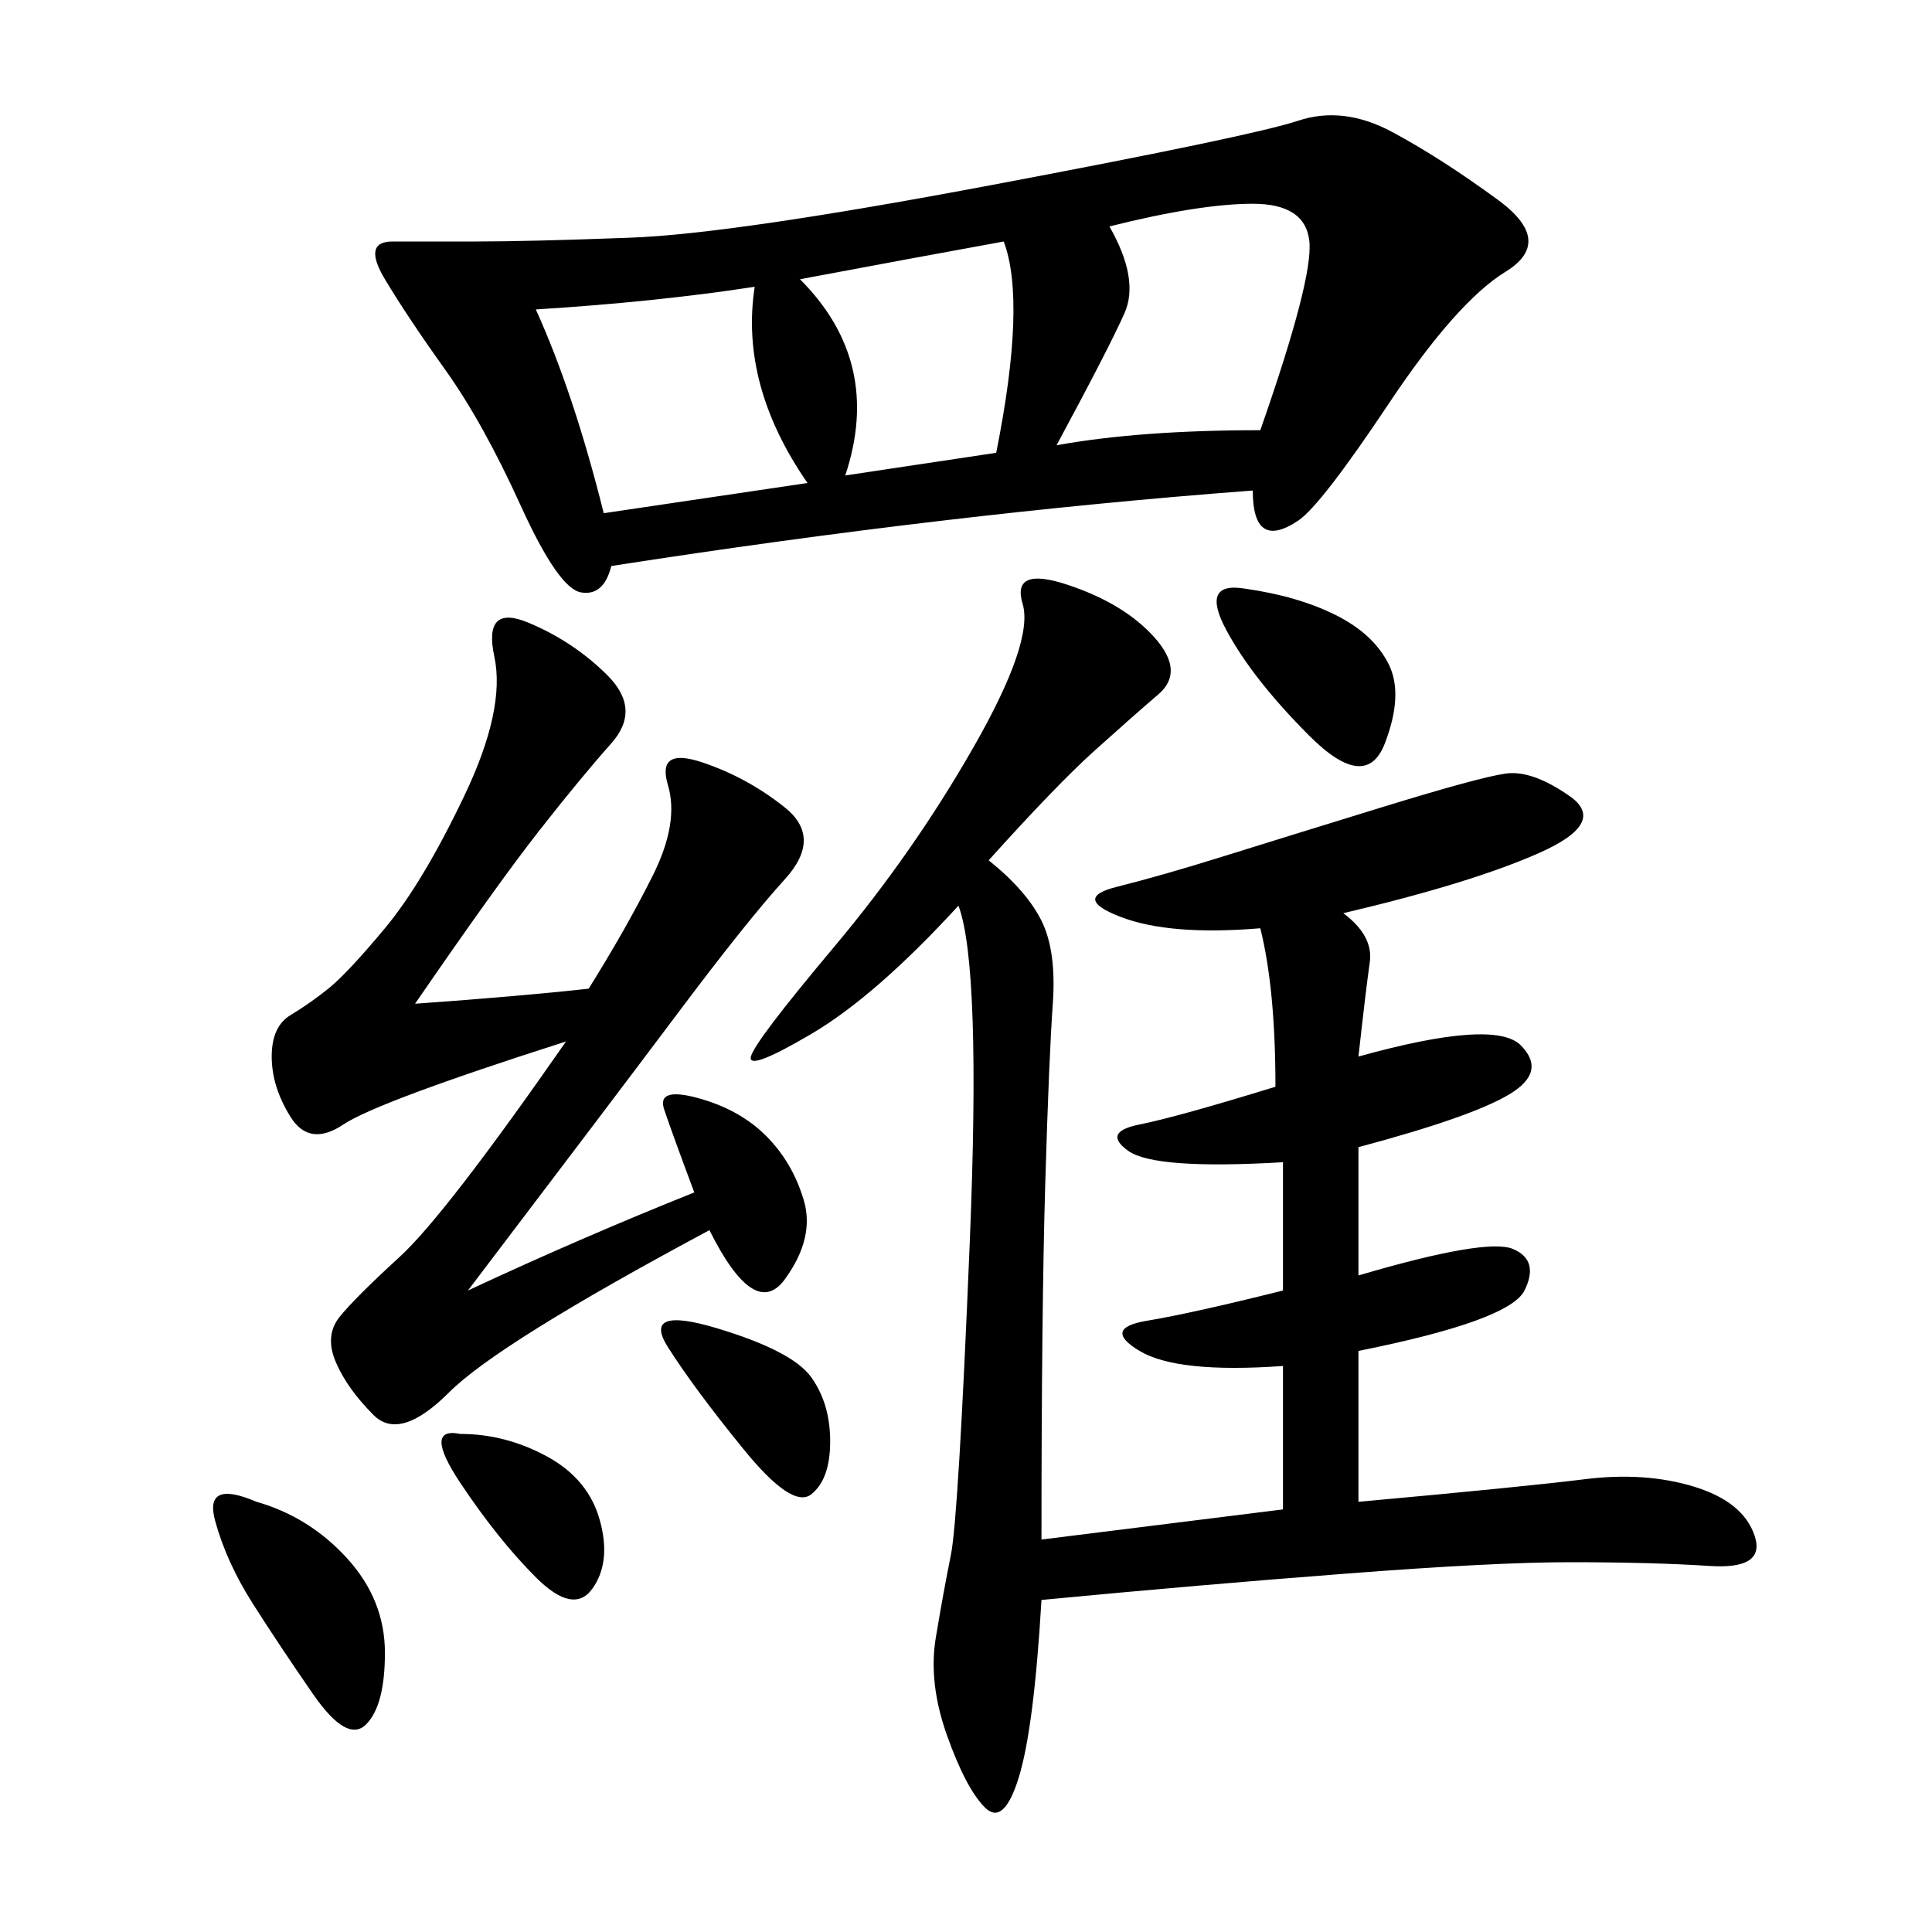 <svg xmlns="http://www.w3.org/2000/svg" xmlns:xlink="http://www.w3.org/1999/xlink" width="300" height="300"><path d="M194.53 76.17Q147.66 79.69 94.92 87.89L94.92 87.89Q93.75 92.58 90.23 91.99Q86.72 91.41 80.86 78.52Q75 65.63 69.14 57.42Q63.28 49.22 59.77 43.36Q56.25 37.50 60.94 37.50L60.94 37.50L73.83 37.50Q82.03 37.50 97.85 36.91Q113.67 36.33 154.10 28.71Q194.53 21.09 201.56 18.75Q208.59 16.41 216.21 20.51Q223.83 24.61 232.62 31.05Q241.41 37.50 233.79 42.19Q226.17 46.88 215.63 62.70Q205.08 78.52 201.56 80.86Q198.05 83.20 196.29 82.03Q194.53 80.86 194.53 76.17L194.53 76.17ZM153.52 133.59Q159.38 138.28 161.72 142.97Q164.06 147.66 163.48 155.86Q162.89 164.06 162.30 183.98Q161.72 203.91 161.72 239.06L161.72 239.06L199.22 234.38L199.22 212.11Q182.81 213.28 176.95 209.77Q171.09 206.25 178.13 205.08Q185.16 203.91 199.22 200.39L199.22 200.39L199.22 180.47Q179.30 181.64 175.20 178.71Q171.09 175.78 176.95 174.61Q182.81 173.44 198.05 168.75L198.05 168.75Q198.05 153.52 195.70 144.14L195.70 144.14Q181.64 145.31 174.02 142.38Q166.41 139.45 173.44 137.70Q180.47 135.94 189.84 133.01Q199.22 130.08 214.45 125.39Q229.69 120.70 233.79 120.12Q237.89 119.53 243.75 123.63Q249.61 127.73 239.06 132.42Q228.52 137.11 208.59 141.80L208.59 141.80Q213.28 145.31 212.70 149.41Q212.11 153.52 210.94 164.06L210.94 164.06Q232.03 158.20 236.13 162.30Q240.23 166.41 234.38 169.92Q228.52 173.44 210.94 178.13L210.94 178.13L210.94 198.05Q230.86 192.19 234.96 193.95Q239.06 195.70 236.72 200.39Q234.38 205.08 210.94 209.77L210.94 209.77L210.94 233.20Q236.72 230.86 246.09 229.69Q255.47 228.52 263.09 230.86Q270.70 233.20 272.46 238.48Q274.22 243.75 265.43 243.16Q256.64 242.58 243.75 242.58L243.75 242.58Q232.03 242.58 209.18 244.34Q186.33 246.09 161.72 248.44L161.72 248.44Q160.55 268.36 158.20 275.98Q155.86 283.59 152.93 280.66Q150 277.73 147.07 269.53Q144.14 261.33 145.31 254.30Q146.48 247.27 147.66 241.41Q148.83 235.55 150.59 192.77Q152.34 150 148.83 140.63L148.83 140.63Q135.94 154.69 125.98 160.55Q116.02 166.41 116.60 164.06Q117.19 161.72 129.49 147.07Q141.80 132.42 151.17 116.02Q160.55 99.61 158.79 93.75Q157.03 87.89 165.82 90.82Q174.61 93.75 179.30 99.02Q183.98 104.30 179.88 107.81Q175.78 111.33 169.92 116.60Q164.06 121.88 153.52 133.59L153.52 133.59ZM64.45 155.86Q80.86 154.69 91.41 153.52L91.41 153.52Q97.27 144.14 101.37 135.94Q105.47 127.73 103.71 121.88Q101.95 116.02 108.98 118.36Q116.02 120.70 121.88 125.39Q127.73 130.08 121.88 136.52Q116.02 142.97 105.47 157.03Q94.92 171.09 72.66 200.39L72.66 200.39Q90.23 192.19 107.81 185.16L107.81 185.16Q104.30 175.78 103.13 172.27Q101.95 168.75 108.40 170.51Q114.84 172.27 118.95 176.37Q123.05 180.47 124.80 186.33Q126.56 192.19 121.88 198.63Q117.19 205.08 110.16 191.02L110.16 191.02Q77.34 208.59 69.73 216.21Q62.11 223.83 58.01 219.73Q53.91 215.63 52.15 211.52Q50.39 207.42 52.73 204.49Q55.08 201.56 62.11 195.12Q69.14 188.67 87.89 161.72L87.89 161.72Q58.59 171.09 53.32 174.61Q48.05 178.13 45.12 173.44Q42.19 168.75 42.19 164.06L42.19 164.06Q42.19 159.38 45.12 157.62Q48.05 155.86 50.98 153.52Q53.91 151.17 59.77 144.14Q65.63 137.11 72.07 123.63Q78.52 110.16 76.76 101.95Q75 93.75 82.03 96.68Q89.06 99.61 94.34 104.88Q99.61 110.16 94.92 115.43Q90.23 120.70 83.79 128.91Q77.34 137.11 64.45 155.86L64.45 155.86ZM172.27 35.16Q176.95 43.36 174.61 48.63Q172.27 53.91 164.06 69.14L164.06 69.14Q176.95 66.80 195.70 66.80L195.70 66.80Q203.91 43.36 203.32 37.50Q202.73 31.64 194.53 31.64L194.53 31.64Q186.33 31.64 172.27 35.16L172.27 35.16ZM83.20 48.05Q89.06 60.94 93.75 79.69L93.75 79.69L125.39 75Q114.84 59.77 117.19 44.53L117.19 44.53Q101.95 46.88 83.20 48.05L83.20 48.05ZM124.22 43.36Q137.11 56.25 131.25 73.83L131.25 73.83L154.69 70.31Q159.38 46.88 155.86 37.50L155.86 37.50Q142.97 39.84 124.22 43.36L124.22 43.36ZM39.84 233.20Q48.05 235.55 53.91 241.99Q59.77 248.44 59.77 256.64L59.77 256.64Q59.77 264.84 56.84 267.77Q53.91 270.70 48.63 263.09Q43.36 255.47 39.26 249.02Q35.16 242.58 33.40 236.13Q31.64 229.69 39.84 233.20L39.84 233.20ZM193.36 91.41Q201.56 92.58 207.42 95.51Q213.28 98.44 215.63 103.13Q217.97 107.81 215.04 115.43Q212.11 123.05 203.32 114.26Q194.53 105.47 190.43 97.85Q186.33 90.23 193.36 91.41L193.36 91.41ZM111.33 206.25Q123.05 209.77 125.98 213.87Q128.91 217.97 128.91 223.83L128.91 223.83Q128.91 229.69 125.98 232.03Q123.05 234.38 115.43 225Q107.81 215.63 103.71 209.18Q99.61 202.73 111.33 206.25L111.33 206.25ZM71.48 222.66Q78.52 222.66 84.96 226.17Q91.41 229.69 93.16 236.13Q94.92 242.58 91.99 246.68Q89.06 250.78 83.20 244.92Q77.34 239.06 71.48 230.27Q65.63 221.48 71.48 222.66L71.48 222.66Z"/></svg>